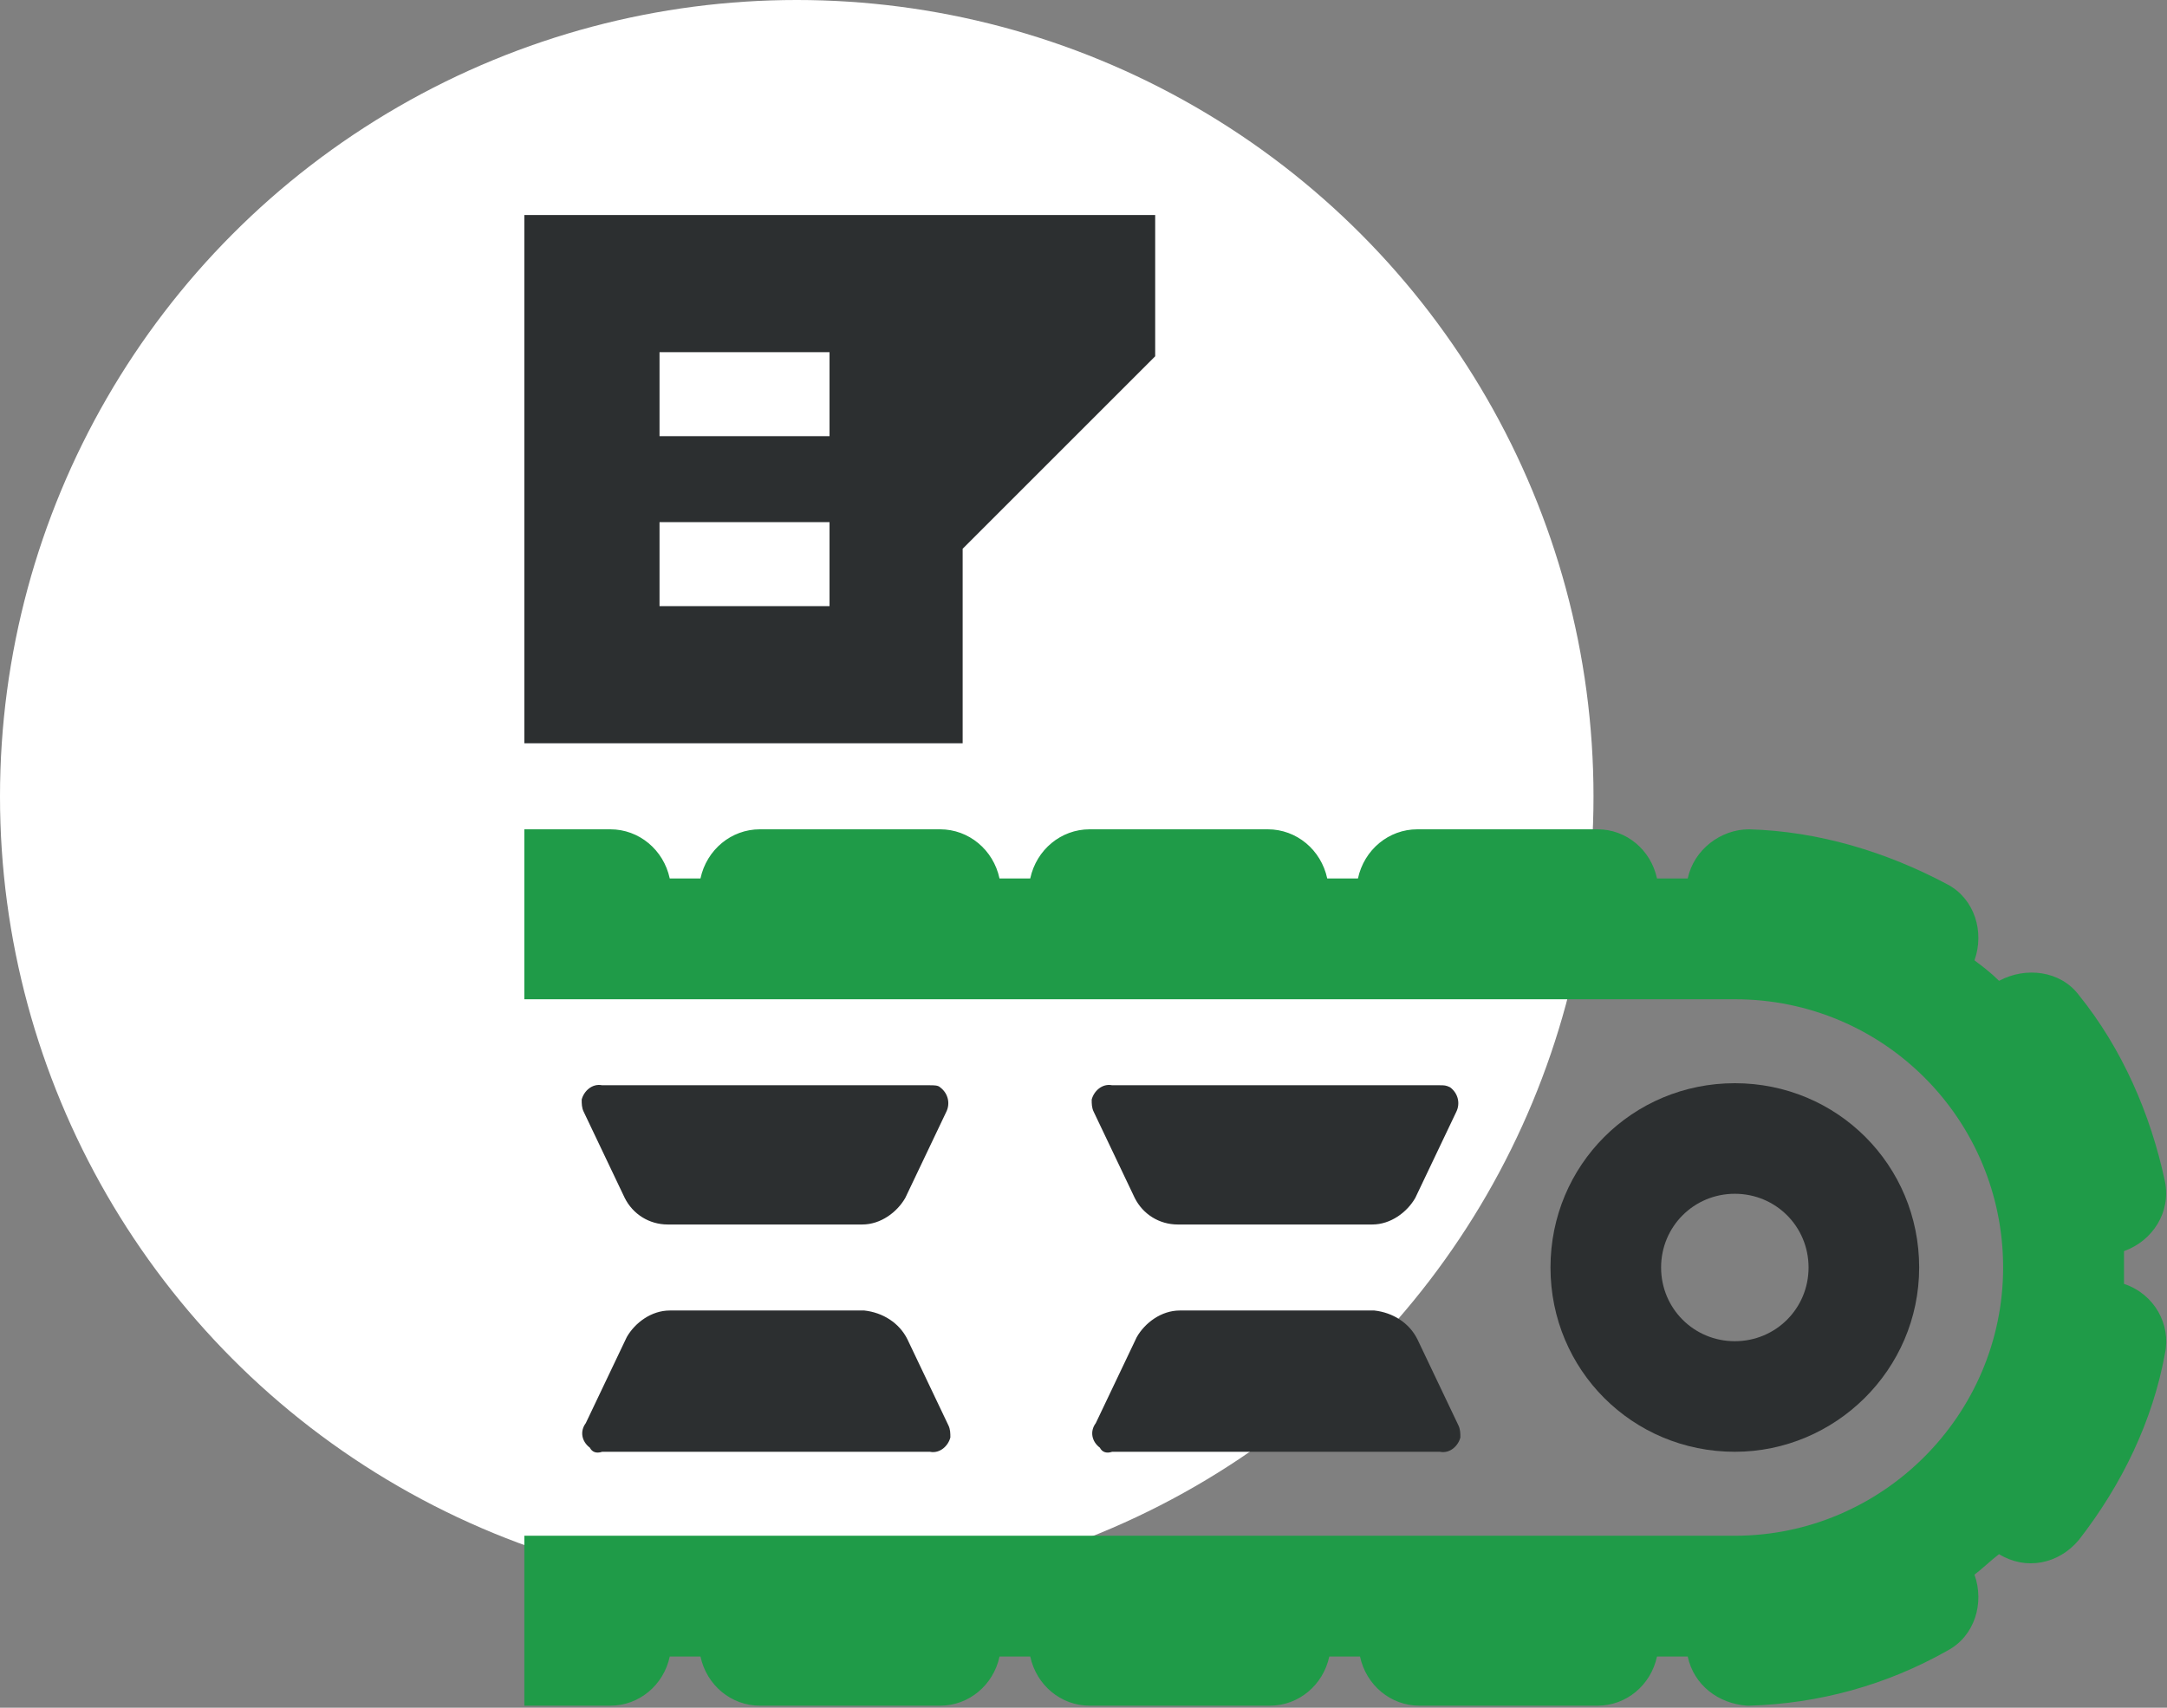 <?xml version="1.0" encoding="utf-8"?>
<!-- Generator: Adobe Illustrator 21.1.0, SVG Export Plug-In . SVG Version: 6.00 Build 0)  -->
<svg version="1.1" id="Vrstva_1" xmlns="http://www.w3.org/2000/svg" xmlns:xlink="http://www.w3.org/1999/xlink" x="0px" y="0px"
	 viewBox="0 0 105.8 83.4" style="enable-background:new 0 0 105.8 83.4;" xml:space="preserve">
<rect x="0" y="0" width="105.8" height="83.4" fill="#808080" stroke="none"/>
<style type="text/css">
	.st0{fill:#FFFFFF;}
	.st1{fill:#2C2F30;}
	.st2{fill:#1F9B48;}
</style>
<title>icon14</title>
<circle class="st0" cx="38.9" cy="38.9" r="38.9"/>
<path class="st1" d="M55.4,58.5c0.4,0.8,1.2,1.3,2.1,1.3H67c0.9,0,1.7-0.6,2.1-1.3l2-4.2c0.2-0.4,0.1-0.9-0.3-1.2
	C70.6,53,70.5,53,70.3,53h-16c-0.5-0.1-0.9,0.3-1,0.7c0,0.2,0,0.4,0.1,0.6L55.4,58.5z"/>
<path class="st1" d="M30.5,58.5c0.4,0.8,1.2,1.3,2.1,1.3h9.5c0.9,0,1.7-0.6,2.1-1.3l2-4.2c0.2-0.4,0.1-0.9-0.3-1.2
	C45.8,53,45.6,53,45.4,53h-16c-0.5-0.1-0.9,0.3-1,0.7c0,0.2,0,0.4,0.1,0.6L30.5,58.5z"/>
<path class="st1" d="M54.3,70.9h16c0.5,0.1,0.9-0.3,1-0.7c0-0.2,0-0.4-0.1-0.6l-2-4.2c-0.4-0.8-1.2-1.3-2.1-1.4h-9.5
	c-0.9,0-1.7,0.6-2.1,1.3l-2,4.2c-0.3,0.4-0.2,0.9,0.2,1.2C53.8,70.9,54,71,54.3,70.9z"/>
<path class="st1" d="M29.4,70.9h16c0.5,0.1,0.9-0.3,1-0.7c0-0.2,0-0.4-0.1-0.6l-2-4.2c-0.4-0.8-1.2-1.3-2.1-1.4h-9.5
	c-0.9,0-1.7,0.6-2.1,1.3l-2,4.2c-0.3,0.4-0.2,0.9,0.2,1.2C28.9,70.9,29.1,71,29.4,70.9z"/>
<path class="st1" d="M93.7,61.9c0-5-4-9-9-9c-5,0-9,4-9,9s4,9,9,9C89.6,70.9,93.7,66.9,93.7,61.9L93.7,61.9z M81.1,61.9
	c0-2,1.6-3.6,3.6-3.6c2,0,3.6,1.6,3.6,3.6s-1.6,3.6-3.6,3.6l0,0C82.7,65.5,81.1,63.9,81.1,61.9z"/>
<path class="st2" d="M103.7,62.7c0-0.3,0-0.5,0-0.8s0-0.5,0-0.8c1.4-0.5,2.3-1.9,2-3.4c-0.7-3.3-2.1-6.5-4.2-9.1
	c-0.9-1.2-2.6-1.4-3.9-0.7c-0.4-0.4-0.8-0.7-1.2-1c0.5-1.4,0-3-1.3-3.7c-3-1.6-6.3-2.6-9.7-2.7c-1.4,0-2.7,1-3,2.4h-1.5
	c-0.3-1.4-1.5-2.4-2.9-2.4h-8.8c-1.4,0-2.6,1-2.9,2.4h-1.5c-0.3-1.4-1.5-2.4-2.9-2.4h-8.7c-1.4,0-2.6,1-2.9,2.4h-1.5
	c-0.3-1.4-1.5-2.4-2.9-2.4h-8.8c-1.4,0-2.6,1-2.9,2.4h-1.5c-0.3-1.4-1.5-2.4-2.9-2.4h-4.2v8.3h59.1c7.3,0,13.1,5.9,13.1,13.1
	s-5.9,13.1-13.1,13.1l0,0H25.6v8.3h4.2c1.4,0,2.6-1,2.9-2.4h1.5c0.3,1.4,1.5,2.4,2.9,2.4h8.8c1.4,0,2.6-1,2.9-2.4h1.5
	c0.3,1.4,1.5,2.4,2.9,2.4H62c1.4,0,2.6-1,2.9-2.4h1.5c0.3,1.4,1.5,2.4,2.9,2.4H78c1.4,0,2.6-1,2.9-2.4h1.5c0.3,1.4,1.5,2.3,2.9,2.4
	h0.1c3.4-0.1,6.7-1,9.7-2.7c1.3-0.7,1.8-2.3,1.3-3.7c0.4-0.3,0.8-0.7,1.2-1c1.3,0.8,2.9,0.5,3.9-0.7c2.1-2.7,3.6-5.8,4.2-9.1
	C106,64.7,105.2,63.2,103.7,62.7z"/>
<path class="st1" d="M47,26.8l9.4-9.4v-6.9H25.6v25.8H47V26.8z M40.5,29.6h-8.3v-4.1h8.3L40.5,29.6z M40.5,21.3h-8.3v-4.1h8.3
	L40.5,21.3z"/>
</svg>
